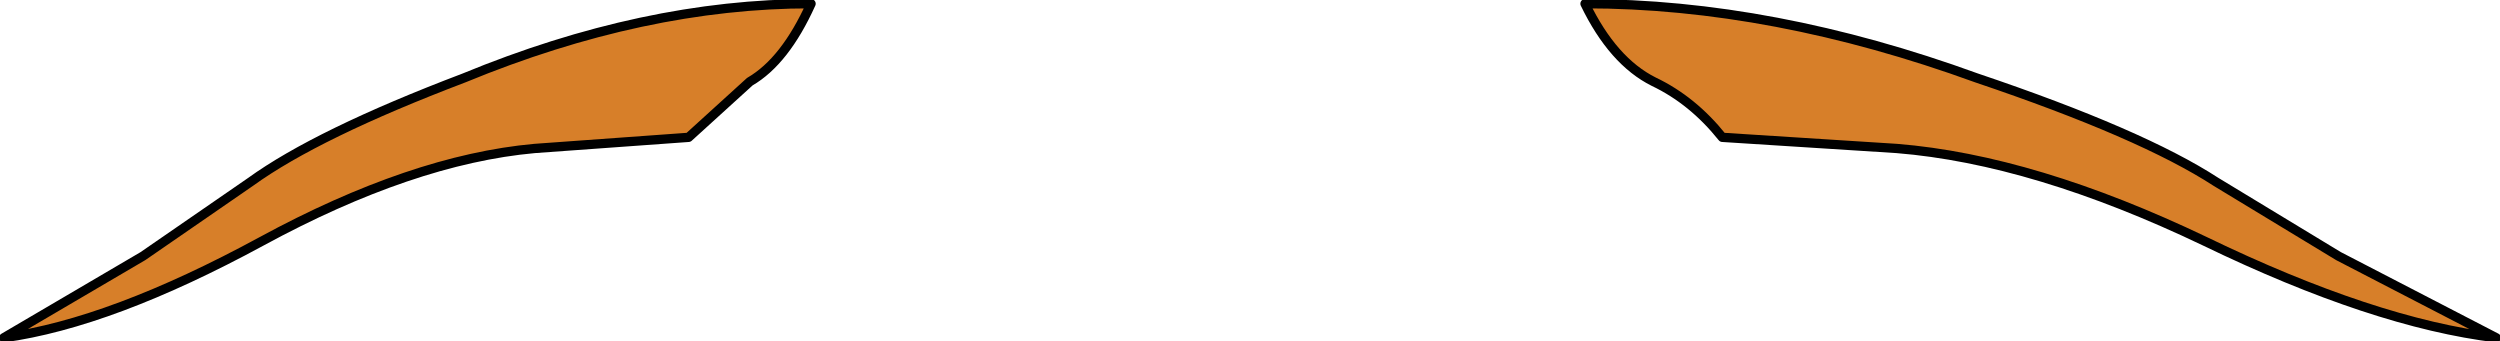 <?xml version="1.0" encoding="UTF-8" standalone="no"?>
<svg xmlns:xlink="http://www.w3.org/1999/xlink" height="9.2px" width="67.35px" xmlns="http://www.w3.org/2000/svg">
  <g transform="matrix(1.0, 0.0, 0.0, 1.0, 35.3, 1.3)">
    <path d="M7.35 -0.9 L7.3 -1.0 7.35 -0.9" fill="#d77f29" fill-rule="evenodd" stroke="none"/>
    <path d="M-28.25 5.2 Q-32.3 7.4 -35.2 7.8 L-31.45 5.6 -28.55 3.6 Q-26.75 2.3 -22.8 0.8 -17.95 -1.2 -13.45 -1.2 -14.15 0.35 -15.1 0.9 L-16.75 2.4 -20.9 2.7 Q-24.2 3.0 -28.25 5.2" fill="#d77f29" fill-rule="evenodd" stroke="none"/>
    <path d="M-28.25 5.2 Q-32.3 7.4 -35.2 7.8 L-31.45 5.6 -28.55 3.6 Q-26.75 2.3 -22.8 0.8 -17.95 -1.2 -13.45 -1.2 -14.15 0.35 -15.1 0.9 L-16.75 2.4 -20.9 2.7 Q-24.2 3.0 -28.25 5.2 Z" fill="none" stroke="#000000" stroke-linecap="round" stroke-linejoin="round" stroke-width="0.25"/>
    <path d="M24.1 5.2 Q28.65 7.4 31.95 7.8 L27.7 5.6 24.4 3.6 Q22.4 2.3 17.95 0.8 12.45 -1.2 7.4 -1.2 8.15 0.35 9.25 0.9 10.3 1.4 11.1 2.4 L15.8 2.7 Q19.5 3.0 24.1 5.2" fill="#d77f29" fill-rule="evenodd" stroke="none"/>
    <path d="M24.1 5.2 Q28.65 7.4 31.95 7.8 L27.7 5.6 24.4 3.6 Q22.4 2.3 17.95 0.8 12.45 -1.2 7.4 -1.2 8.15 0.35 9.25 0.9 10.3 1.4 11.1 2.4 L15.8 2.7 Q19.5 3.0 24.1 5.2 Z" fill="none" stroke="#000000" stroke-linecap="round" stroke-linejoin="round" stroke-width="0.25"/>
  </g>
</svg>
